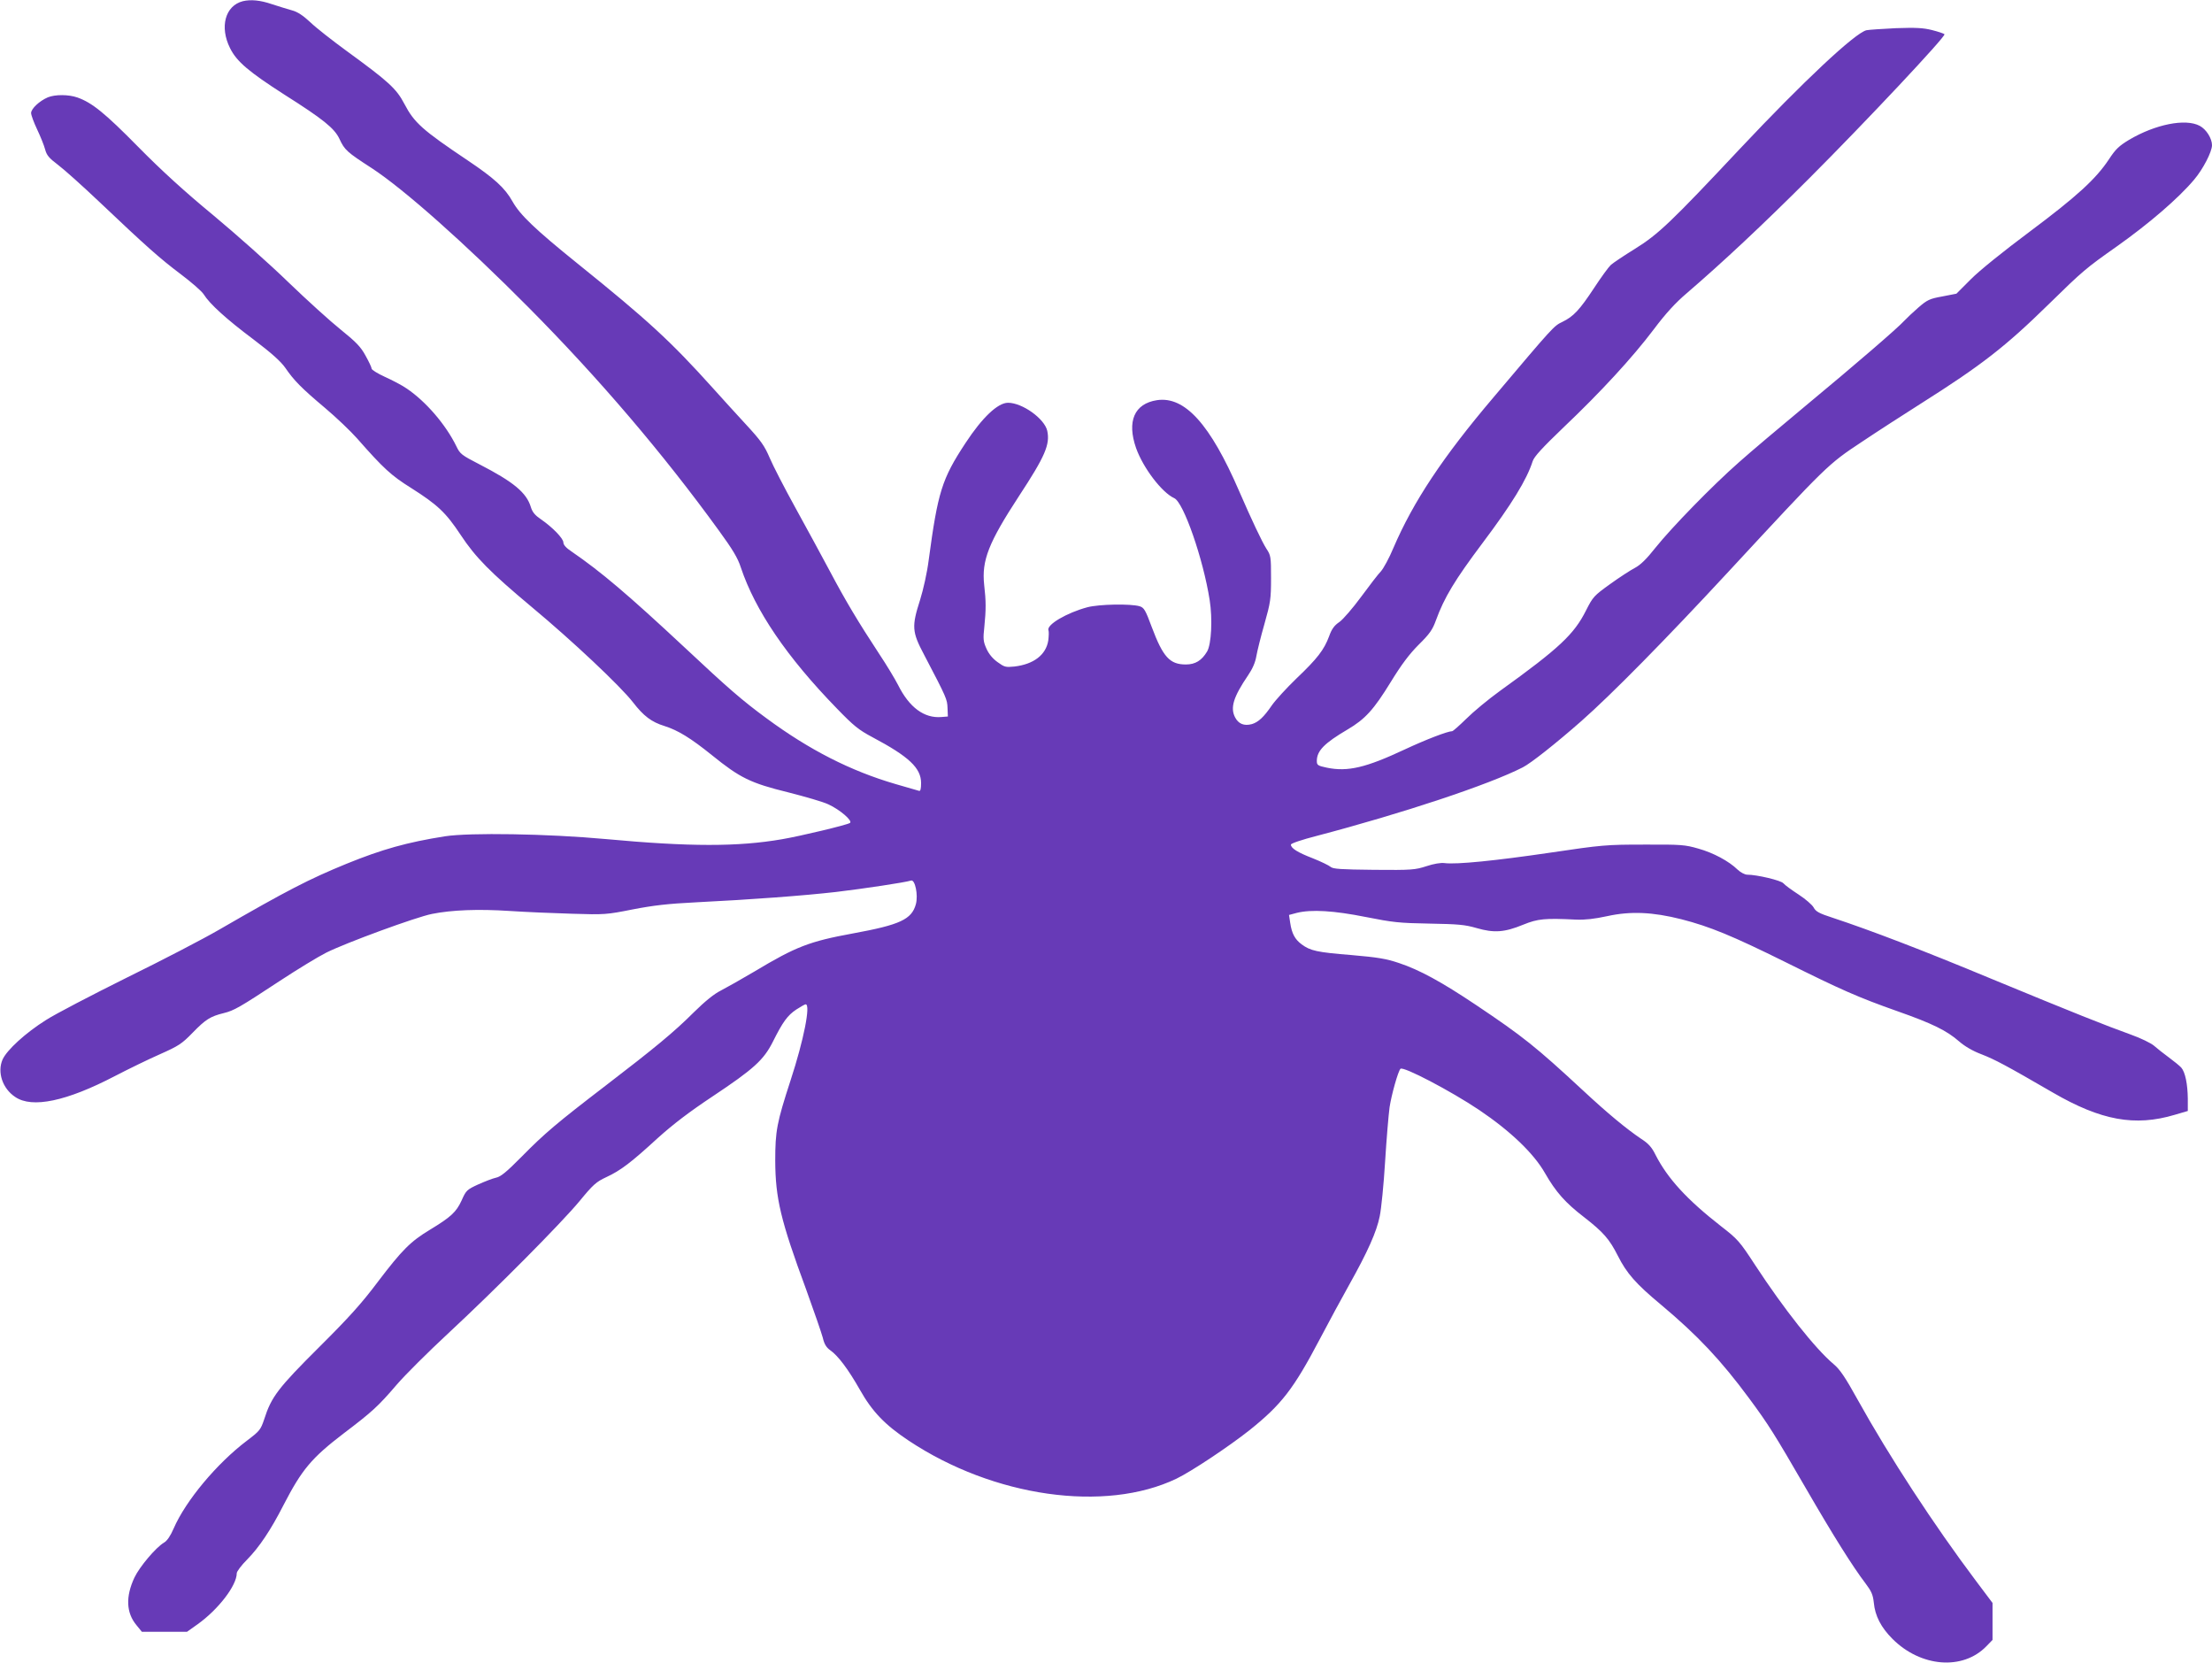 <?xml version="1.0" standalone="no"?>
<!DOCTYPE svg PUBLIC "-//W3C//DTD SVG 20010904//EN"
 "http://www.w3.org/TR/2001/REC-SVG-20010904/DTD/svg10.dtd">
<svg version="1.0" xmlns="http://www.w3.org/2000/svg"
 width="1280pt" height="962pt" viewBox="0 0 1280 962"
 preserveAspectRatio="xMidYMid meet">
<g transform="translate(0,962) scale(0.1,-0.1)"
fill="#673ab7" stroke="none">
<path d="M1405 9613 c-102 -26 -135 -149 -74 -271 38 -78 110 -138 314 -269
226 -143 290 -195 319 -256 30 -65 44 -77 186 -169 186 -121 543 -438 909
-807 408 -411 778 -845 1100 -1289 80 -110 110 -159 128 -215 83 -248 265
-517 556 -816 97 -100 125 -123 206 -166 211 -112 281 -178 281 -265 0 -35 -4
-48 -12 -45 -7 2 -68 20 -135 39 -261 76 -500 198 -748 381 -139 102 -220 172
-474 410 -329 307 -484 438 -653 554 -32 21 -48 39 -48 53 0 23 -63 88 -130
134 -34 23 -49 41 -58 70 -25 84 -100 146 -298 248 -103 53 -112 60 -133 104
-61 125 -176 259 -287 334 -27 19 -85 49 -127 68 -42 19 -77 41 -77 48 0 8
-16 41 -35 75 -27 50 -55 79 -142 149 -59 47 -196 171 -304 275 -108 105 -304
279 -435 388 -165 136 -300 259 -434 395 -192 195 -267 256 -352 286 -51 18
-129 18 -171 1 -49 -21 -97 -66 -97 -91 0 -12 16 -55 35 -95 19 -40 40 -92 46
-115 9 -34 22 -50 75 -90 36 -27 144 -124 240 -215 272 -258 350 -327 471
-418 61 -46 121 -98 132 -116 34 -55 132 -144 287 -260 107 -81 158 -127 185
-165 50 -73 93 -117 231 -233 64 -54 147 -133 185 -176 153 -174 197 -214 312
-286 153 -97 201 -142 287 -272 86 -130 171 -216 409 -415 238 -198 516 -460
588 -553 61 -79 107 -114 182 -137 79 -25 152 -70 275 -169 162 -131 222 -161
442 -215 98 -25 202 -55 231 -69 68 -31 144 -97 125 -108 -19 -12 -287 -76
-393 -94 -256 -44 -531 -44 -1020 1 -336 31 -788 38 -930 16 -221 -35 -363
-75 -570 -159 -217 -89 -342 -153 -740 -383 -88 -51 -326 -175 -530 -275 -203
-101 -415 -211 -469 -246 -118 -74 -226 -173 -251 -228 -32 -73 -1 -168 73
-217 98 -67 297 -25 577 121 77 40 194 97 260 126 108 48 127 60 190 125 75
77 102 94 179 113 61 15 92 33 326 187 102 67 222 140 268 163 114 57 520 206
612 224 115 23 268 29 450 17 91 -6 253 -13 360 -16 189 -6 200 -5 351 25 119
23 203 33 365 41 325 16 628 39 812 60 160 19 399 55 434 66 23 7 42 -83 28
-136 -24 -89 -92 -120 -365 -170 -251 -46 -329 -76 -569 -220 -76 -45 -165
-95 -196 -111 -38 -19 -90 -61 -156 -126 -113 -113 -226 -206 -509 -423 -282
-216 -354 -277 -485 -410 -89 -90 -123 -118 -150 -123 -19 -4 -65 -22 -103
-39 -65 -30 -70 -34 -96 -93 -31 -67 -61 -95 -183 -169 -113 -68 -162 -118
-299 -298 -96 -128 -170 -210 -344 -383 -235 -234 -275 -286 -316 -415 -21
-62 -26 -68 -101 -125 -173 -131 -353 -346 -423 -507 -18 -42 -38 -72 -56 -82
-47 -28 -141 -139 -171 -202 -52 -111 -48 -204 12 -276 l31 -38 131 0 130 0
62 44 c120 86 226 224 226 295 0 10 27 46 60 79 70 71 137 171 210 314 107
207 162 273 349 416 165 125 199 156 307 282 50 58 183 190 295 294 279 259
656 639 763 768 78 95 96 111 154 138 84 39 143 84 299 227 89 80 182 151 316
240 239 159 296 211 349 316 58 116 85 153 136 187 25 16 49 30 54 30 30 0
-11 -207 -87 -439 -80 -246 -89 -293 -89 -466 1 -217 31 -345 179 -745 45
-124 88 -249 96 -278 9 -39 21 -57 43 -73 46 -32 105 -111 172 -229 71 -126
145 -203 282 -294 492 -327 1137 -418 1550 -220 87 42 303 186 422 280 185
148 255 238 406 525 53 101 130 243 171 316 107 191 159 307 177 397 9 43 23
184 31 315 8 130 20 272 26 316 11 72 49 208 63 222 16 16 291 -128 455 -238
181 -122 316 -251 381 -365 63 -110 118 -172 226 -255 112 -87 147 -127 196
-224 51 -101 103 -161 251 -284 210 -176 345 -319 509 -541 111 -150 145 -204
328 -520 158 -273 271 -453 345 -550 34 -45 43 -65 48 -111 7 -77 42 -144 108
-210 164 -164 407 -183 543 -43 l36 37 0 107 0 107 -94 125 c-246 327 -505
724 -686 1050 -72 130 -103 176 -139 206 -107 90 -288 319 -455 574 -90 138
-100 149 -198 225 -196 153 -308 275 -378 412 -21 43 -41 66 -82 92 -86 58
-194 147 -337 280 -274 254 -348 313 -621 496 -199 133 -325 202 -445 242 -74
25 -124 33 -275 46 -200 16 -238 25 -288 62 -39 29 -57 63 -66 124 l-7 46 45
12 c85 21 215 13 400 -24 156 -31 193 -35 367 -38 167 -3 205 -6 274 -26 100
-29 161 -25 270 20 84 34 124 38 305 29 53 -2 106 4 180 20 136 30 264 24 430
-18 164 -42 295 -96 602 -248 324 -161 419 -203 648 -284 202 -71 285 -112
356 -174 32 -28 79 -56 130 -75 79 -31 138 -62 414 -222 278 -161 474 -197
705 -128 l75 22 0 71 c-1 85 -15 154 -38 180 -9 10 -42 37 -72 59 -30 22 -68
52 -85 67 -17 15 -76 44 -135 65 -147 53 -331 126 -810 324 -394 164 -698 280
-913 351 -81 26 -100 37 -112 60 -8 15 -47 49 -87 75 -40 26 -80 55 -88 65
-14 17 -154 50 -210 50 -13 0 -38 13 -55 29 -50 49 -141 98 -228 122 -76 22
-99 24 -312 23 -220 0 -244 -2 -547 -47 -313 -46 -540 -69 -609 -60 -22 3 -63
-4 -105 -18 -65 -21 -84 -23 -303 -21 -193 2 -237 5 -251 17 -9 8 -56 31 -104
50 -88 34 -126 58 -126 79 0 7 66 29 148 50 499 131 999 297 1194 397 47 24
190 137 338 267 175 154 489 473 854 867 571 616 572 618 770 749 94 63 248
162 341 221 351 222 489 329 740 575 198 194 215 208 395 335 185 131 355 277
446 385 52 61 104 162 104 200 0 39 -33 92 -71 112 -82 44 -257 9 -409 -81
-58 -35 -78 -54 -116 -112 -76 -115 -187 -216 -460 -420 -149 -111 -292 -226
-340 -275 l-83 -83 -82 -16 c-73 -13 -87 -20 -138 -64 -31 -27 -67 -61 -81
-76 -40 -44 -284 -254 -571 -492 -147 -122 -320 -268 -385 -326 -157 -138
-391 -379 -484 -495 -52 -66 -87 -100 -119 -117 -25 -13 -90 -55 -144 -94 -93
-67 -99 -73 -139 -152 -69 -138 -155 -219 -497 -465 -68 -49 -156 -122 -196
-162 -40 -39 -77 -72 -82 -72 -26 0 -153 -49 -273 -105 -226 -106 -331 -131
-452 -106 -53 11 -58 15 -58 39 0 59 44 103 178 182 102 60 151 114 250 275
62 101 107 161 162 216 63 62 80 87 99 140 49 134 109 233 271 449 167 222
255 365 289 472 9 27 55 77 178 195 215 204 400 405 523 568 69 92 126 154
192 210 208 179 438 394 709 665 323 323 791 821 781 832 -4 4 -36 15 -72 24
-52 13 -93 15 -210 11 -80 -4 -156 -9 -170 -12 -67 -17 -365 -296 -731 -685
-400 -426 -472 -495 -609 -580 -63 -39 -126 -81 -139 -93 -13 -12 -56 -71 -96
-132 -85 -129 -120 -166 -184 -197 -50 -24 -50 -24 -399 -437 -293 -345 -464
-603 -579 -871 -24 -58 -57 -118 -72 -135 -16 -16 -67 -83 -115 -148 -47 -64
-104 -130 -125 -145 -30 -20 -45 -41 -60 -83 -29 -78 -68 -129 -189 -244 -57
-55 -121 -125 -142 -155 -47 -69 -79 -98 -116 -109 -45 -12 -77 1 -97 39 -29
56 -10 118 75 243 26 38 42 75 48 111 5 29 26 114 47 187 35 124 38 144 38
264 0 124 -1 132 -27 171 -25 39 -86 168 -158 334 -167 386 -314 549 -475 525
-131 -20 -175 -122 -121 -277 41 -115 149 -257 221 -290 54 -24 168 -353 205
-590 17 -108 10 -255 -15 -297 -31 -52 -68 -75 -123 -75 -93 0 -132 43 -197
216 -37 100 -45 113 -71 121 -52 15 -234 12 -302 -6 -119 -32 -237 -101 -225
-133 3 -8 2 -34 -1 -59 -13 -83 -84 -138 -197 -151 -50 -5 -57 -3 -97 26 -28
20 -51 48 -64 78 -18 40 -20 56 -12 126 10 98 10 149 -1 243 -15 141 25 243
202 514 151 230 180 298 163 377 -16 70 -144 162 -227 162 -59 0 -149 -85
-246 -233 -137 -208 -160 -283 -213 -677 -9 -72 -31 -170 -50 -231 -49 -153
-47 -184 23 -316 132 -252 134 -258 136 -309 l2 -49 -38 -3 c-99 -8 -185 55
-250 185 -19 37 -68 118 -108 178 -123 187 -197 311 -286 479 -47 88 -137 254
-200 368 -63 114 -130 244 -149 289 -30 70 -50 99 -137 193 -56 61 -143 156
-192 211 -244 271 -374 391 -785 722 -242 195 -331 280 -374 357 -44 79 -106
135 -261 239 -261 175 -308 217 -365 326 -46 88 -91 129 -334 306 -82 60 -177
134 -210 166 -43 40 -75 61 -106 69 -25 7 -77 23 -117 36 -67 23 -122 28 -168
17z"/>
</g>
</svg>
